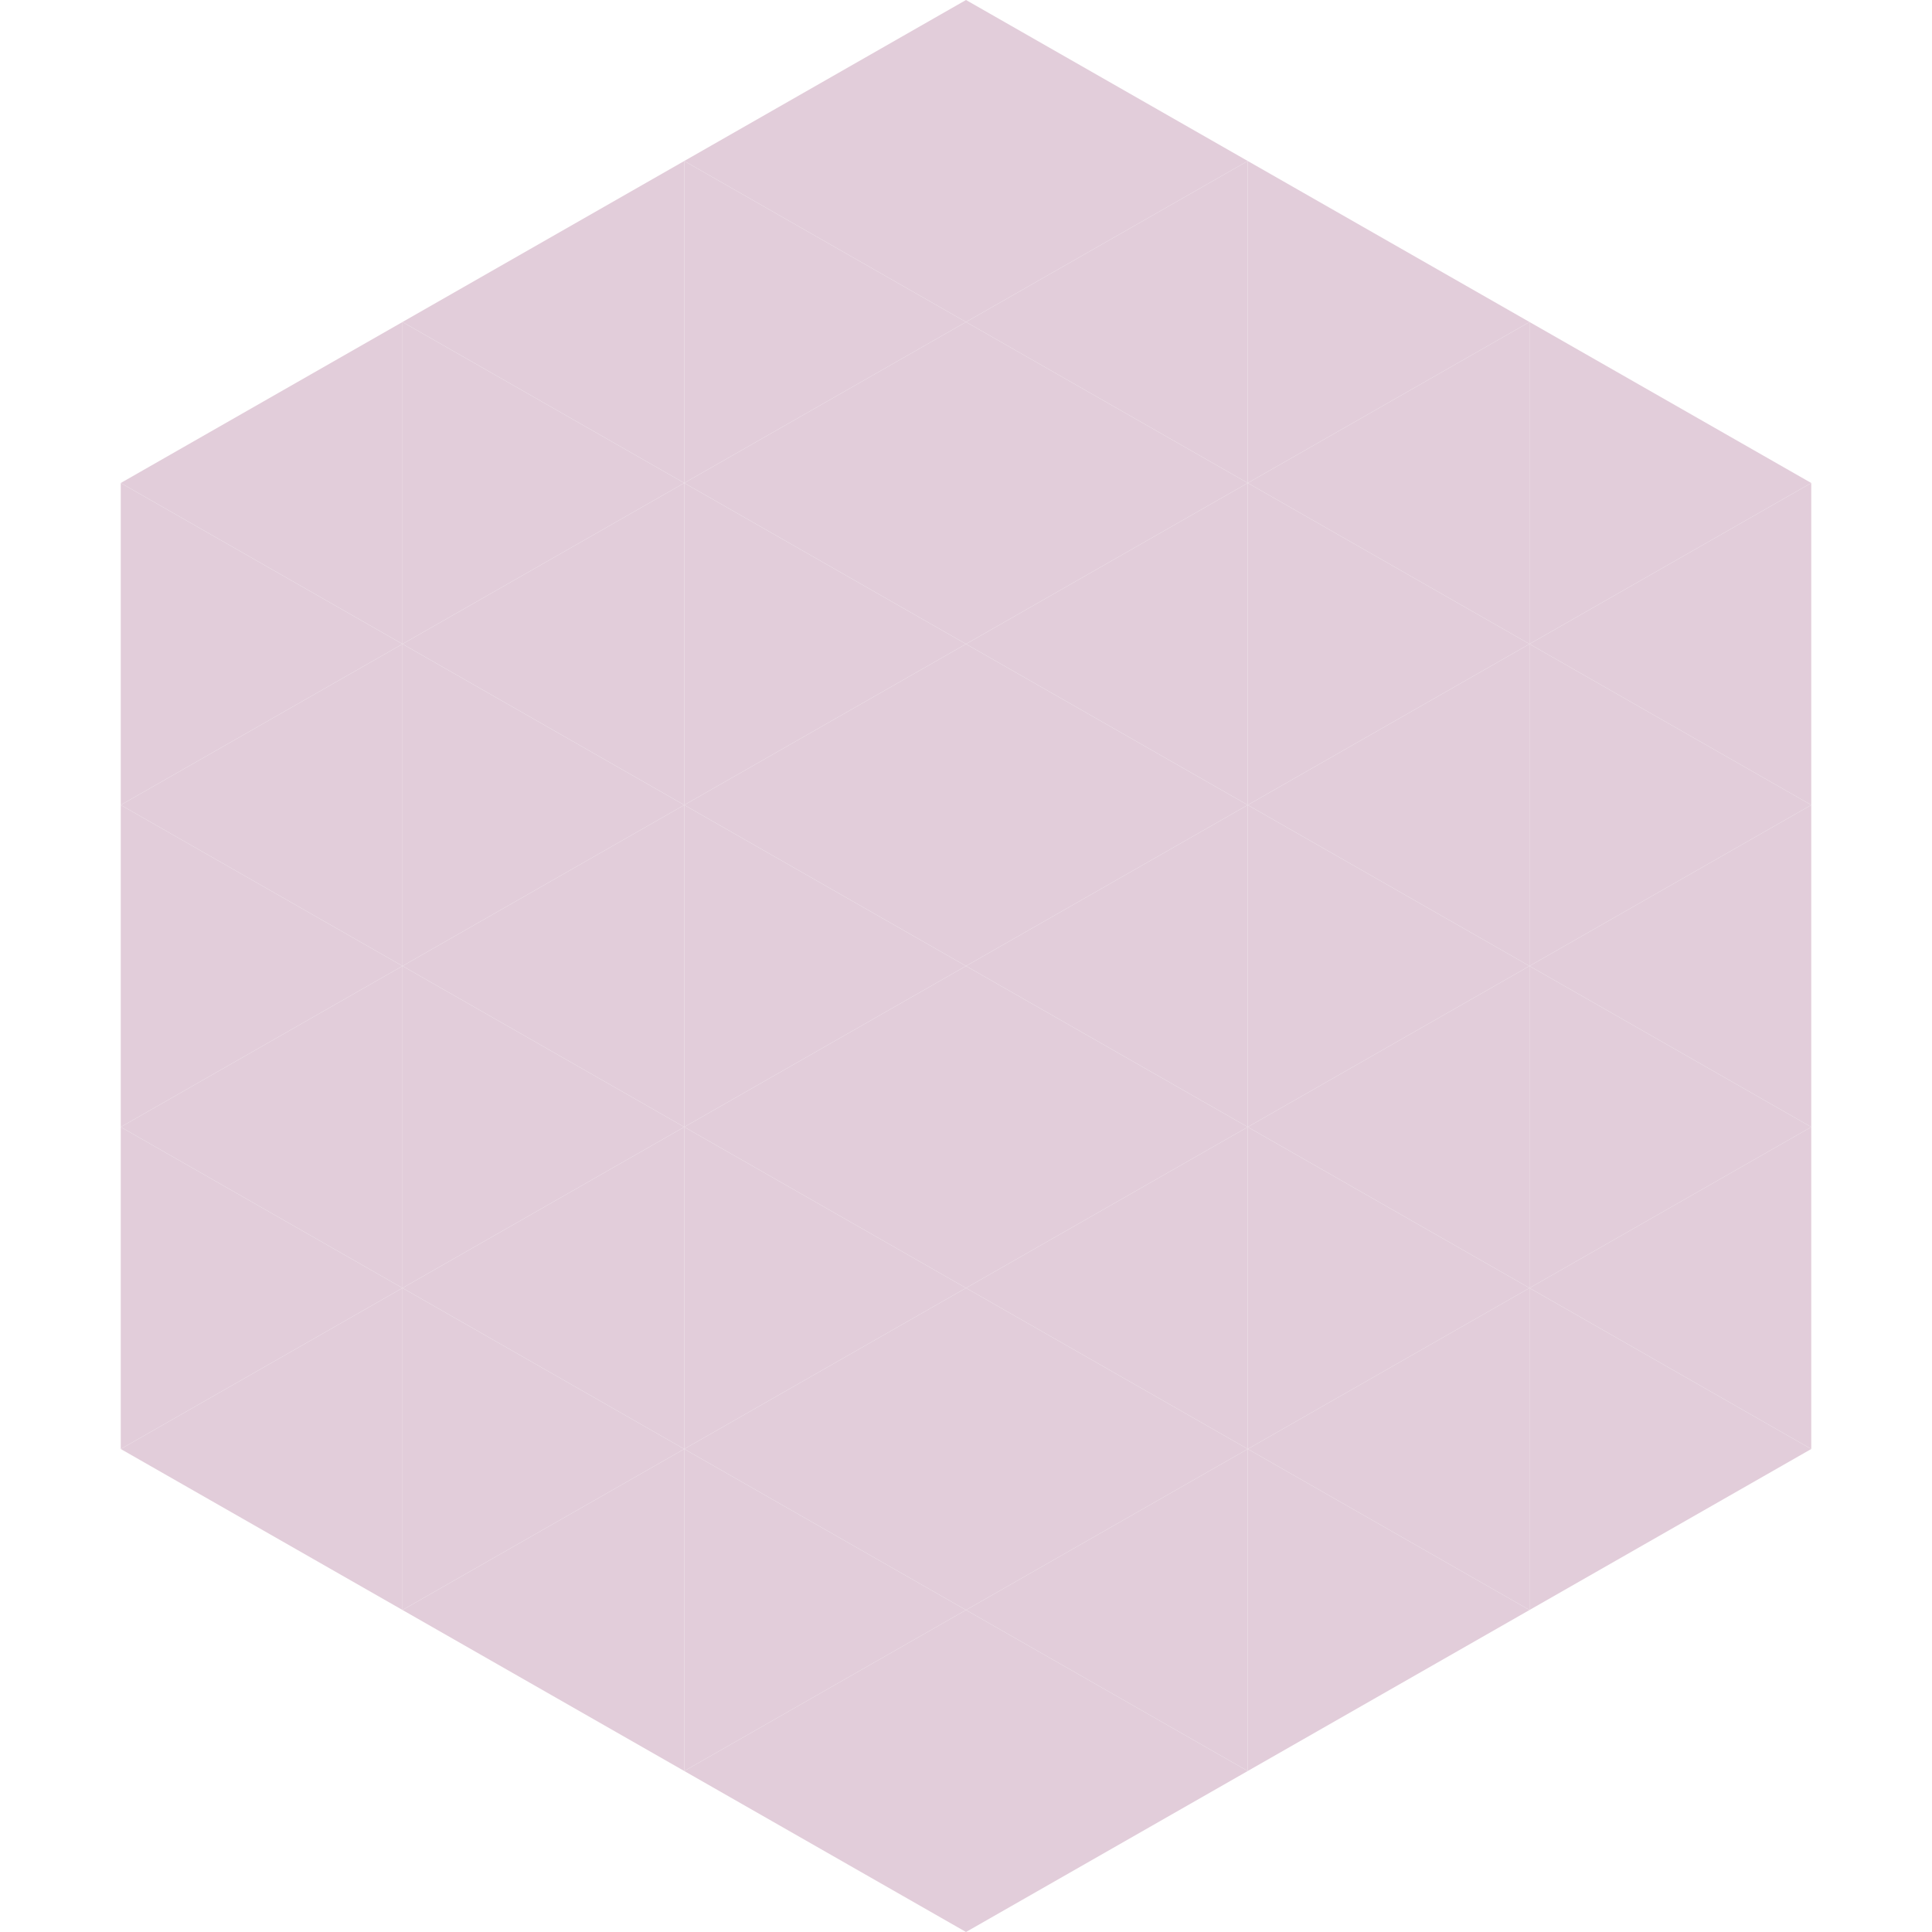 <?xml version="1.0"?>
<!-- Generated by SVGo -->
<svg width="240" height="240"
     xmlns="http://www.w3.org/2000/svg"
     xmlns:xlink="http://www.w3.org/1999/xlink">
<polygon points="50,40 15,60 50,80" style="fill:rgb(226,205,218)" />
<polygon points="190,40 225,60 190,80" style="fill:rgb(226,205,218)" />
<polygon points="15,60 50,80 15,100" style="fill:rgb(226,205,218)" />
<polygon points="225,60 190,80 225,100" style="fill:rgb(226,205,218)" />
<polygon points="50,80 15,100 50,120" style="fill:rgb(226,205,218)" />
<polygon points="190,80 225,100 190,120" style="fill:rgb(226,205,218)" />
<polygon points="15,100 50,120 15,140" style="fill:rgb(226,205,218)" />
<polygon points="225,100 190,120 225,140" style="fill:rgb(226,205,218)" />
<polygon points="50,120 15,140 50,160" style="fill:rgb(226,205,218)" />
<polygon points="190,120 225,140 190,160" style="fill:rgb(226,205,218)" />
<polygon points="15,140 50,160 15,180" style="fill:rgb(226,205,218)" />
<polygon points="225,140 190,160 225,180" style="fill:rgb(226,205,218)" />
<polygon points="50,160 15,180 50,200" style="fill:rgb(226,205,218)" />
<polygon points="190,160 225,180 190,200" style="fill:rgb(226,205,218)" />
<polygon points="15,180 50,200 15,220" style="fill:rgb(255,255,255); fill-opacity:0" />
<polygon points="225,180 190,200 225,220" style="fill:rgb(255,255,255); fill-opacity:0" />
<polygon points="50,0 85,20 50,40" style="fill:rgb(255,255,255); fill-opacity:0" />
<polygon points="190,0 155,20 190,40" style="fill:rgb(255,255,255); fill-opacity:0" />
<polygon points="85,20 50,40 85,60" style="fill:rgb(226,205,218)" />
<polygon points="155,20 190,40 155,60" style="fill:rgb(226,205,218)" />
<polygon points="50,40 85,60 50,80" style="fill:rgb(226,205,218)" />
<polygon points="190,40 155,60 190,80" style="fill:rgb(226,205,218)" />
<polygon points="85,60 50,80 85,100" style="fill:rgb(226,205,218)" />
<polygon points="155,60 190,80 155,100" style="fill:rgb(226,205,218)" />
<polygon points="50,80 85,100 50,120" style="fill:rgb(226,205,218)" />
<polygon points="190,80 155,100 190,120" style="fill:rgb(226,205,218)" />
<polygon points="85,100 50,120 85,140" style="fill:rgb(226,205,218)" />
<polygon points="155,100 190,120 155,140" style="fill:rgb(226,205,218)" />
<polygon points="50,120 85,140 50,160" style="fill:rgb(226,205,218)" />
<polygon points="190,120 155,140 190,160" style="fill:rgb(226,205,218)" />
<polygon points="85,140 50,160 85,180" style="fill:rgb(226,205,218)" />
<polygon points="155,140 190,160 155,180" style="fill:rgb(226,205,218)" />
<polygon points="50,160 85,180 50,200" style="fill:rgb(226,205,218)" />
<polygon points="190,160 155,180 190,200" style="fill:rgb(226,205,218)" />
<polygon points="85,180 50,200 85,220" style="fill:rgb(226,205,218)" />
<polygon points="155,180 190,200 155,220" style="fill:rgb(226,205,218)" />
<polygon points="120,0 85,20 120,40" style="fill:rgb(226,205,218)" />
<polygon points="120,0 155,20 120,40" style="fill:rgb(226,205,218)" />
<polygon points="85,20 120,40 85,60" style="fill:rgb(226,205,218)" />
<polygon points="155,20 120,40 155,60" style="fill:rgb(226,205,218)" />
<polygon points="120,40 85,60 120,80" style="fill:rgb(226,205,218)" />
<polygon points="120,40 155,60 120,80" style="fill:rgb(226,205,218)" />
<polygon points="85,60 120,80 85,100" style="fill:rgb(226,205,218)" />
<polygon points="155,60 120,80 155,100" style="fill:rgb(226,205,218)" />
<polygon points="120,80 85,100 120,120" style="fill:rgb(226,205,218)" />
<polygon points="120,80 155,100 120,120" style="fill:rgb(226,205,218)" />
<polygon points="85,100 120,120 85,140" style="fill:rgb(226,205,218)" />
<polygon points="155,100 120,120 155,140" style="fill:rgb(226,205,218)" />
<polygon points="120,120 85,140 120,160" style="fill:rgb(226,205,218)" />
<polygon points="120,120 155,140 120,160" style="fill:rgb(226,205,218)" />
<polygon points="85,140 120,160 85,180" style="fill:rgb(226,205,218)" />
<polygon points="155,140 120,160 155,180" style="fill:rgb(226,205,218)" />
<polygon points="120,160 85,180 120,200" style="fill:rgb(226,205,218)" />
<polygon points="120,160 155,180 120,200" style="fill:rgb(226,205,218)" />
<polygon points="85,180 120,200 85,220" style="fill:rgb(226,205,218)" />
<polygon points="155,180 120,200 155,220" style="fill:rgb(226,205,218)" />
<polygon points="120,200 85,220 120,240" style="fill:rgb(226,205,218)" />
<polygon points="120,200 155,220 120,240" style="fill:rgb(226,205,218)" />
<polygon points="85,220 120,240 85,260" style="fill:rgb(255,255,255); fill-opacity:0" />
<polygon points="155,220 120,240 155,260" style="fill:rgb(255,255,255); fill-opacity:0" />
</svg>
